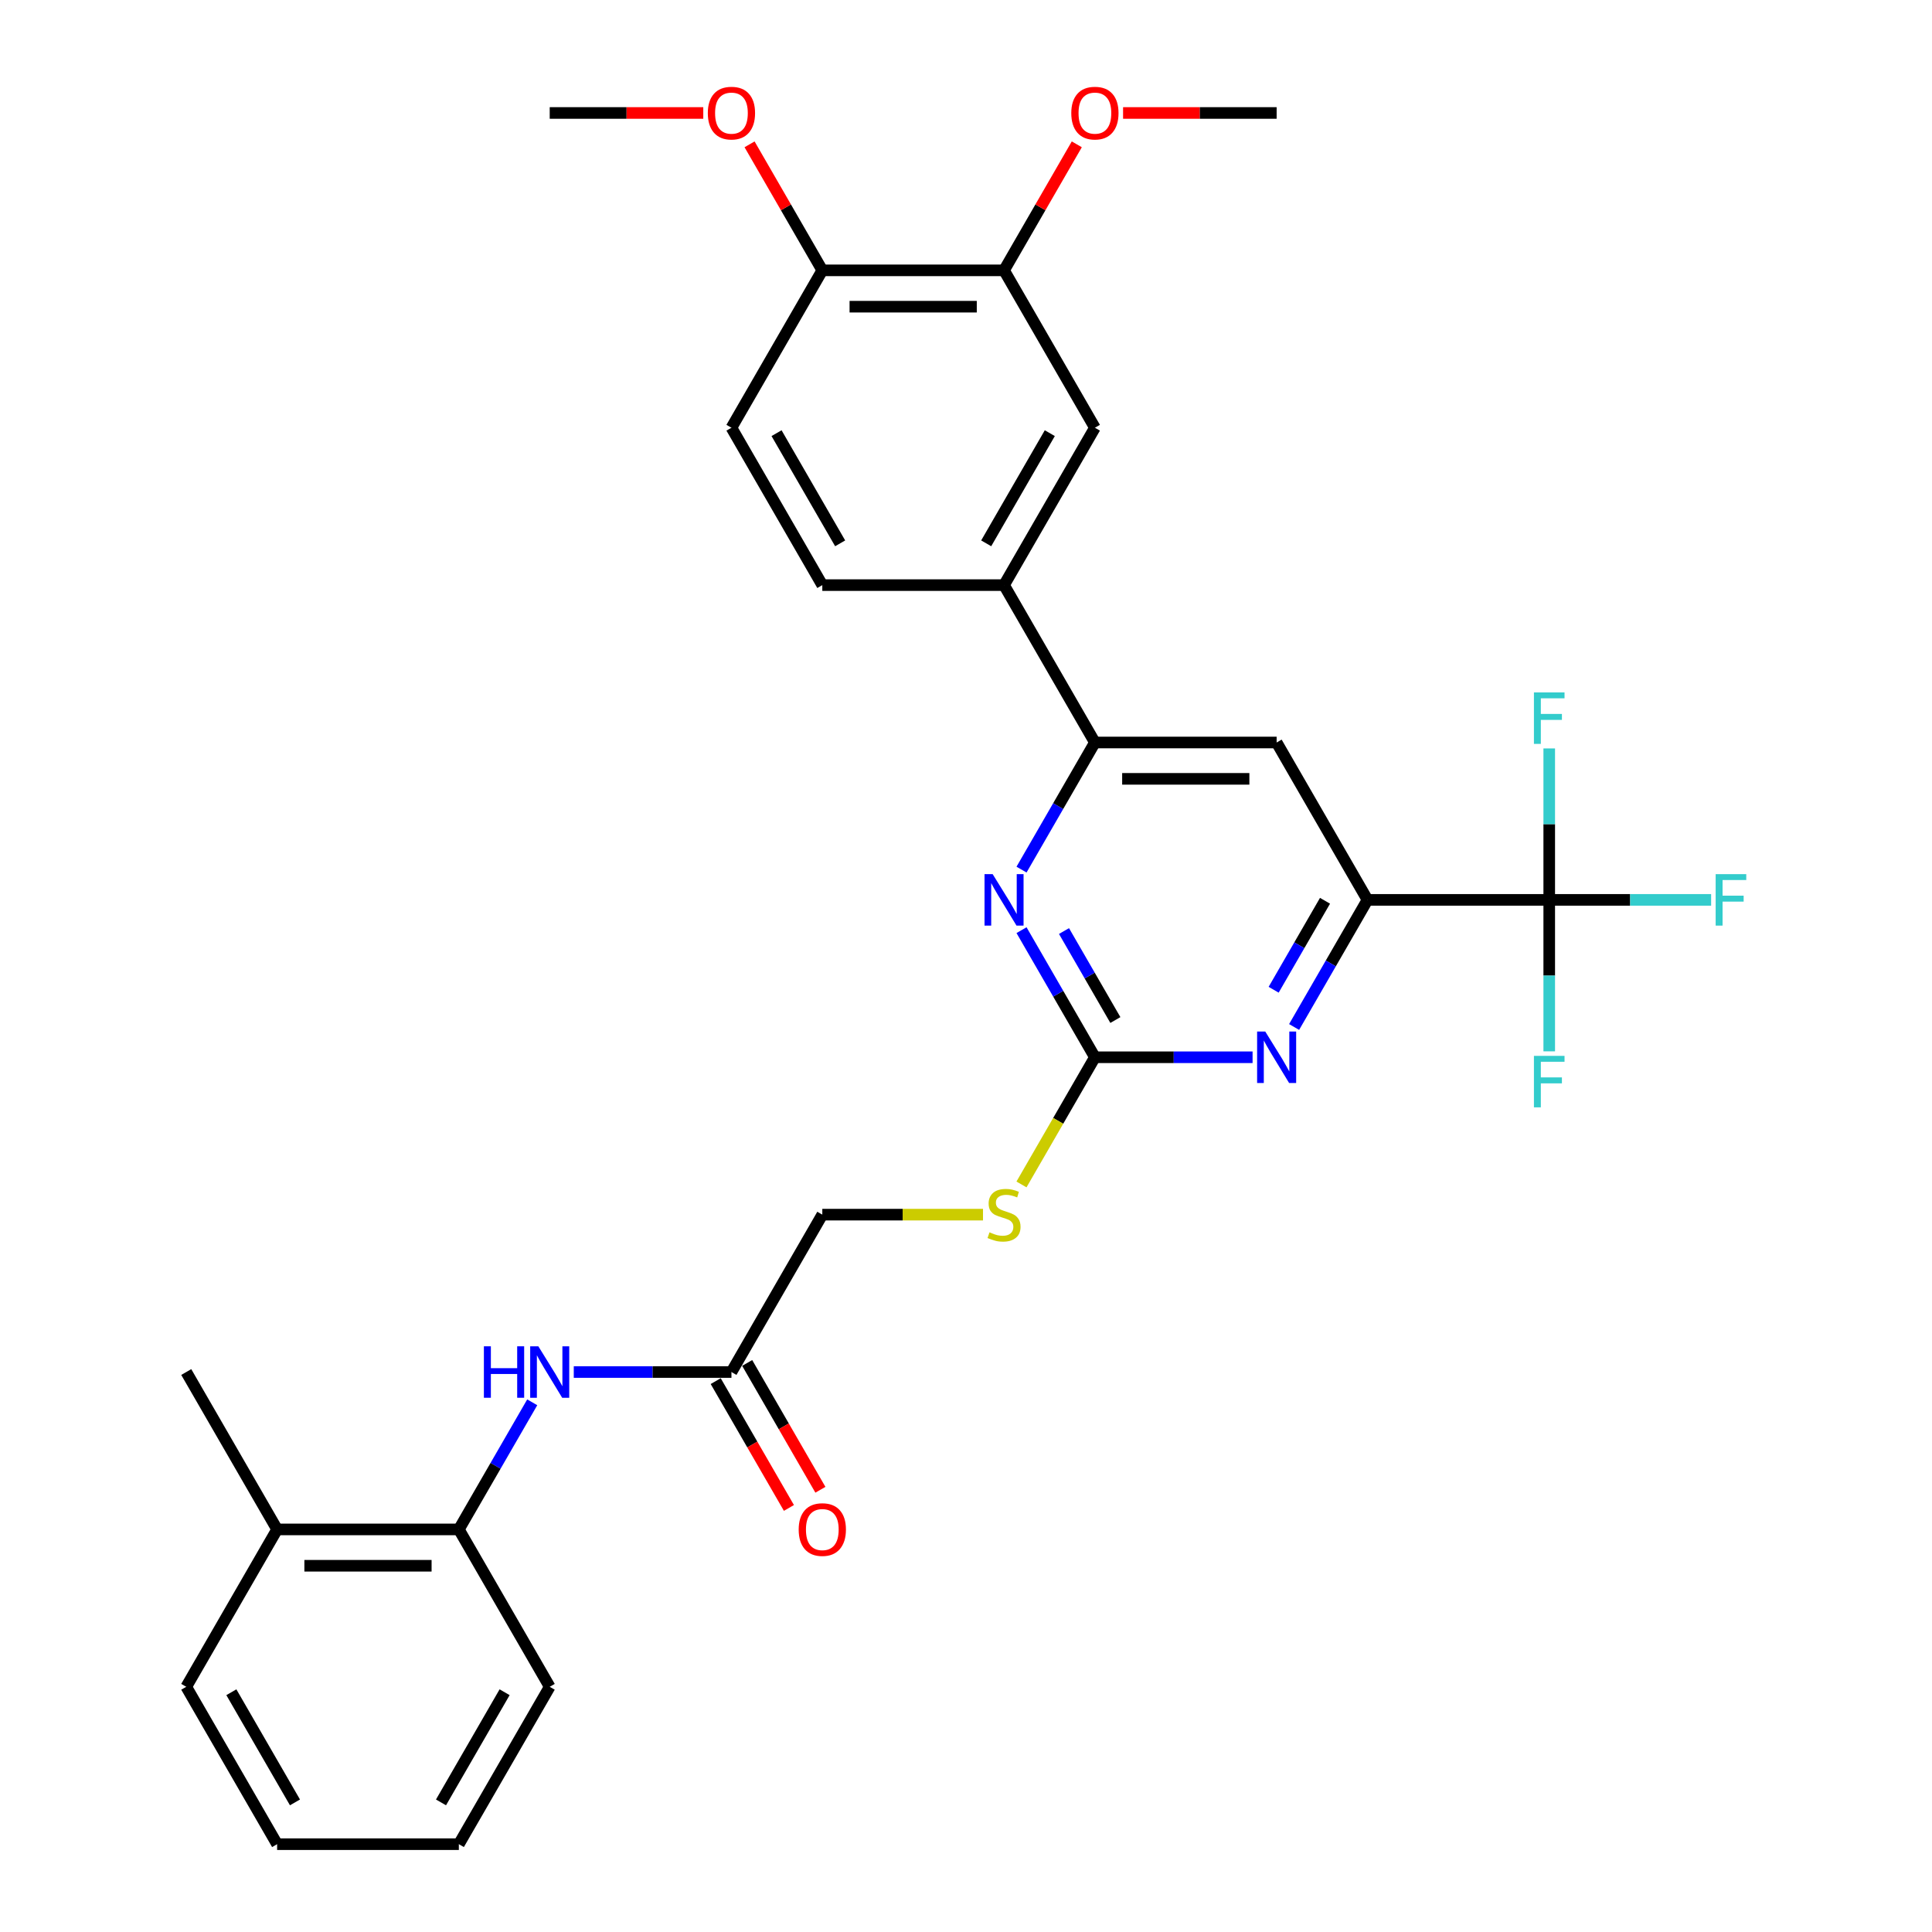 <?xml version='1.0' encoding='iso-8859-1'?>
<svg version='1.1' baseProfile='full'
              xmlns='http://www.w3.org/2000/svg'
                      xmlns:rdkit='http://www.rdkit.org/xml'
                      xmlns:xlink='http://www.w3.org/1999/xlink'
                  xml:space='preserve'
width='1000px' height='1000px' viewBox='0 0 1000 1000'>
<!-- END OF HEADER -->
<rect style='opacity:1.0;fill:#FFFFFF;stroke:none' width='1000' height='1000' x='0' y='0'> </rect>
<path class='bond-2' d='M 566.721,547.238 L 607.526,547.238' style='fill:none;fill-rule:evenodd;stroke:#000000;stroke-width:6px;stroke-linecap:butt;stroke-linejoin:miter;stroke-opacity:1' />
<path class='bond-2' d='M 607.526,547.238 L 648.331,547.238' style='fill:none;fill-rule:evenodd;stroke:#0000FF;stroke-width:6px;stroke-linecap:butt;stroke-linejoin:miter;stroke-opacity:1' />
<path class='bond-3' d='M 566.721,547.238 L 547.729,514.343' style='fill:none;fill-rule:evenodd;stroke:#000000;stroke-width:6px;stroke-linecap:butt;stroke-linejoin:miter;stroke-opacity:1' />
<path class='bond-3' d='M 547.729,514.343 L 528.737,481.448' style='fill:none;fill-rule:evenodd;stroke:#0000FF;stroke-width:6px;stroke-linecap:butt;stroke-linejoin:miter;stroke-opacity:1' />
<path class='bond-3' d='M 577.316,527.964 L 564.021,504.937' style='fill:none;fill-rule:evenodd;stroke:#000000;stroke-width:6px;stroke-linecap:butt;stroke-linejoin:miter;stroke-opacity:1' />
<path class='bond-3' d='M 564.021,504.937 L 550.727,481.91' style='fill:none;fill-rule:evenodd;stroke:#0000FF;stroke-width:6px;stroke-linecap:butt;stroke-linejoin:miter;stroke-opacity:1' />
<path class='bond-12' d='M 566.721,547.238 L 547.718,580.152' style='fill:none;fill-rule:evenodd;stroke:#000000;stroke-width:6px;stroke-linecap:butt;stroke-linejoin:miter;stroke-opacity:1' />
<path class='bond-12' d='M 547.718,580.152 L 528.715,613.067' style='fill:none;fill-rule:evenodd;stroke:#CCCC00;stroke-width:6px;stroke-linecap:butt;stroke-linejoin:miter;stroke-opacity:1' />
<path class='bond-0' d='M 801.88,465.777 L 707.816,465.777' style='fill:none;fill-rule:evenodd;stroke:#000000;stroke-width:6px;stroke-linecap:butt;stroke-linejoin:miter;stroke-opacity:1' />
<path class='bond-17' d='M 801.88,465.777 L 843.776,465.777' style='fill:none;fill-rule:evenodd;stroke:#000000;stroke-width:6px;stroke-linecap:butt;stroke-linejoin:miter;stroke-opacity:1' />
<path class='bond-17' d='M 843.776,465.777 L 885.672,465.777' style='fill:none;fill-rule:evenodd;stroke:#33CCCC;stroke-width:6px;stroke-linecap:butt;stroke-linejoin:miter;stroke-opacity:1' />
<path class='bond-18' d='M 801.88,465.777 L 801.88,504.973' style='fill:none;fill-rule:evenodd;stroke:#000000;stroke-width:6px;stroke-linecap:butt;stroke-linejoin:miter;stroke-opacity:1' />
<path class='bond-18' d='M 801.88,504.973 L 801.88,544.17' style='fill:none;fill-rule:evenodd;stroke:#33CCCC;stroke-width:6px;stroke-linecap:butt;stroke-linejoin:miter;stroke-opacity:1' />
<path class='bond-19' d='M 801.88,465.777 L 801.88,426.581' style='fill:none;fill-rule:evenodd;stroke:#000000;stroke-width:6px;stroke-linecap:butt;stroke-linejoin:miter;stroke-opacity:1' />
<path class='bond-19' d='M 801.88,426.581 L 801.88,387.385' style='fill:none;fill-rule:evenodd;stroke:#33CCCC;stroke-width:6px;stroke-linecap:butt;stroke-linejoin:miter;stroke-opacity:1' />
<path class='bond-1' d='M 707.816,465.777 L 688.824,498.672' style='fill:none;fill-rule:evenodd;stroke:#000000;stroke-width:6px;stroke-linecap:butt;stroke-linejoin:miter;stroke-opacity:1' />
<path class='bond-1' d='M 688.824,498.672 L 669.832,531.567' style='fill:none;fill-rule:evenodd;stroke:#0000FF;stroke-width:6px;stroke-linecap:butt;stroke-linejoin:miter;stroke-opacity:1' />
<path class='bond-1' d='M 685.827,466.239 L 672.532,489.266' style='fill:none;fill-rule:evenodd;stroke:#000000;stroke-width:6px;stroke-linecap:butt;stroke-linejoin:miter;stroke-opacity:1' />
<path class='bond-1' d='M 672.532,489.266 L 659.238,512.293' style='fill:none;fill-rule:evenodd;stroke:#0000FF;stroke-width:6px;stroke-linecap:butt;stroke-linejoin:miter;stroke-opacity:1' />
<path class='bond-31' d='M 707.816,465.777 L 660.785,384.316' style='fill:none;fill-rule:evenodd;stroke:#000000;stroke-width:6px;stroke-linecap:butt;stroke-linejoin:miter;stroke-opacity:1' />
<path class='bond-4' d='M 528.737,450.106 L 547.729,417.211' style='fill:none;fill-rule:evenodd;stroke:#0000FF;stroke-width:6px;stroke-linecap:butt;stroke-linejoin:miter;stroke-opacity:1' />
<path class='bond-4' d='M 547.729,417.211 L 566.721,384.316' style='fill:none;fill-rule:evenodd;stroke:#000000;stroke-width:6px;stroke-linecap:butt;stroke-linejoin:miter;stroke-opacity:1' />
<path class='bond-5' d='M 566.721,384.316 L 660.785,384.316' style='fill:none;fill-rule:evenodd;stroke:#000000;stroke-width:6px;stroke-linecap:butt;stroke-linejoin:miter;stroke-opacity:1' />
<path class='bond-5' d='M 580.831,403.128 L 646.675,403.128' style='fill:none;fill-rule:evenodd;stroke:#000000;stroke-width:6px;stroke-linecap:butt;stroke-linejoin:miter;stroke-opacity:1' />
<path class='bond-6' d='M 566.721,384.316 L 519.689,302.854' style='fill:none;fill-rule:evenodd;stroke:#000000;stroke-width:6px;stroke-linecap:butt;stroke-linejoin:miter;stroke-opacity:1' />
<path class='bond-9' d='M 519.689,302.854 L 566.721,221.393' style='fill:none;fill-rule:evenodd;stroke:#000000;stroke-width:6px;stroke-linecap:butt;stroke-linejoin:miter;stroke-opacity:1' />
<path class='bond-9' d='M 510.452,281.229 L 543.374,224.206' style='fill:none;fill-rule:evenodd;stroke:#000000;stroke-width:6px;stroke-linecap:butt;stroke-linejoin:miter;stroke-opacity:1' />
<path class='bond-14' d='M 519.689,302.854 L 425.626,302.854' style='fill:none;fill-rule:evenodd;stroke:#000000;stroke-width:6px;stroke-linecap:butt;stroke-linejoin:miter;stroke-opacity:1' />
<path class='bond-7' d='M 296.985,710.161 L 337.789,710.161' style='fill:none;fill-rule:evenodd;stroke:#0000FF;stroke-width:6px;stroke-linecap:butt;stroke-linejoin:miter;stroke-opacity:1' />
<path class='bond-7' d='M 337.789,710.161 L 378.594,710.161' style='fill:none;fill-rule:evenodd;stroke:#000000;stroke-width:6px;stroke-linecap:butt;stroke-linejoin:miter;stroke-opacity:1' />
<path class='bond-11' d='M 275.483,725.832 L 256.491,758.727' style='fill:none;fill-rule:evenodd;stroke:#0000FF;stroke-width:6px;stroke-linecap:butt;stroke-linejoin:miter;stroke-opacity:1' />
<path class='bond-11' d='M 256.491,758.727 L 237.499,791.623' style='fill:none;fill-rule:evenodd;stroke:#000000;stroke-width:6px;stroke-linecap:butt;stroke-linejoin:miter;stroke-opacity:1' />
<path class='bond-8' d='M 378.594,710.161 L 425.626,628.7' style='fill:none;fill-rule:evenodd;stroke:#000000;stroke-width:6px;stroke-linecap:butt;stroke-linejoin:miter;stroke-opacity:1' />
<path class='bond-15' d='M 370.448,714.864 L 389.397,747.684' style='fill:none;fill-rule:evenodd;stroke:#000000;stroke-width:6px;stroke-linecap:butt;stroke-linejoin:miter;stroke-opacity:1' />
<path class='bond-15' d='M 389.397,747.684 L 408.345,780.504' style='fill:none;fill-rule:evenodd;stroke:#FF0000;stroke-width:6px;stroke-linecap:butt;stroke-linejoin:miter;stroke-opacity:1' />
<path class='bond-15' d='M 386.74,705.458 L 405.689,738.278' style='fill:none;fill-rule:evenodd;stroke:#000000;stroke-width:6px;stroke-linecap:butt;stroke-linejoin:miter;stroke-opacity:1' />
<path class='bond-15' d='M 405.689,738.278 L 424.637,771.098' style='fill:none;fill-rule:evenodd;stroke:#FF0000;stroke-width:6px;stroke-linecap:butt;stroke-linejoin:miter;stroke-opacity:1' />
<path class='bond-10' d='M 566.721,221.393 L 519.689,139.931' style='fill:none;fill-rule:evenodd;stroke:#000000;stroke-width:6px;stroke-linecap:butt;stroke-linejoin:miter;stroke-opacity:1' />
<path class='bond-22' d='M 519.689,139.931 L 538.519,107.318' style='fill:none;fill-rule:evenodd;stroke:#000000;stroke-width:6px;stroke-linecap:butt;stroke-linejoin:miter;stroke-opacity:1' />
<path class='bond-22' d='M 538.519,107.318 L 557.348,74.706' style='fill:none;fill-rule:evenodd;stroke:#FF0000;stroke-width:6px;stroke-linecap:butt;stroke-linejoin:miter;stroke-opacity:1' />
<path class='bond-32' d='M 519.689,139.931 L 425.626,139.931' style='fill:none;fill-rule:evenodd;stroke:#000000;stroke-width:6px;stroke-linecap:butt;stroke-linejoin:miter;stroke-opacity:1' />
<path class='bond-32' d='M 505.58,158.744 L 439.735,158.744' style='fill:none;fill-rule:evenodd;stroke:#000000;stroke-width:6px;stroke-linecap:butt;stroke-linejoin:miter;stroke-opacity:1' />
<path class='bond-16' d='M 237.499,791.623 L 143.435,791.623' style='fill:none;fill-rule:evenodd;stroke:#000000;stroke-width:6px;stroke-linecap:butt;stroke-linejoin:miter;stroke-opacity:1' />
<path class='bond-16' d='M 223.389,810.435 L 157.545,810.435' style='fill:none;fill-rule:evenodd;stroke:#000000;stroke-width:6px;stroke-linecap:butt;stroke-linejoin:miter;stroke-opacity:1' />
<path class='bond-24' d='M 237.499,791.623 L 284.531,873.084' style='fill:none;fill-rule:evenodd;stroke:#000000;stroke-width:6px;stroke-linecap:butt;stroke-linejoin:miter;stroke-opacity:1' />
<path class='bond-21' d='M 508.797,628.7 L 467.211,628.7' style='fill:none;fill-rule:evenodd;stroke:#CCCC00;stroke-width:6px;stroke-linecap:butt;stroke-linejoin:miter;stroke-opacity:1' />
<path class='bond-21' d='M 467.211,628.7 L 425.626,628.7' style='fill:none;fill-rule:evenodd;stroke:#000000;stroke-width:6px;stroke-linecap:butt;stroke-linejoin:miter;stroke-opacity:1' />
<path class='bond-13' d='M 425.626,139.931 L 378.594,221.393' style='fill:none;fill-rule:evenodd;stroke:#000000;stroke-width:6px;stroke-linecap:butt;stroke-linejoin:miter;stroke-opacity:1' />
<path class='bond-23' d='M 425.626,139.931 L 406.797,107.318' style='fill:none;fill-rule:evenodd;stroke:#000000;stroke-width:6px;stroke-linecap:butt;stroke-linejoin:miter;stroke-opacity:1' />
<path class='bond-23' d='M 406.797,107.318 L 387.968,74.706' style='fill:none;fill-rule:evenodd;stroke:#FF0000;stroke-width:6px;stroke-linecap:butt;stroke-linejoin:miter;stroke-opacity:1' />
<path class='bond-20' d='M 425.626,302.854 L 378.594,221.393' style='fill:none;fill-rule:evenodd;stroke:#000000;stroke-width:6px;stroke-linecap:butt;stroke-linejoin:miter;stroke-opacity:1' />
<path class='bond-20' d='M 434.863,281.229 L 401.941,224.206' style='fill:none;fill-rule:evenodd;stroke:#000000;stroke-width:6px;stroke-linecap:butt;stroke-linejoin:miter;stroke-opacity:1' />
<path class='bond-25' d='M 143.435,791.623 L 96.403,710.161' style='fill:none;fill-rule:evenodd;stroke:#000000;stroke-width:6px;stroke-linecap:butt;stroke-linejoin:miter;stroke-opacity:1' />
<path class='bond-26' d='M 143.435,791.623 L 96.403,873.084' style='fill:none;fill-rule:evenodd;stroke:#000000;stroke-width:6px;stroke-linecap:butt;stroke-linejoin:miter;stroke-opacity:1' />
<path class='bond-27' d='M 581.301,58.47 L 621.043,58.47' style='fill:none;fill-rule:evenodd;stroke:#FF0000;stroke-width:6px;stroke-linecap:butt;stroke-linejoin:miter;stroke-opacity:1' />
<path class='bond-27' d='M 621.043,58.47 L 660.785,58.47' style='fill:none;fill-rule:evenodd;stroke:#000000;stroke-width:6px;stroke-linecap:butt;stroke-linejoin:miter;stroke-opacity:1' />
<path class='bond-28' d='M 364.014,58.47 L 324.272,58.47' style='fill:none;fill-rule:evenodd;stroke:#FF0000;stroke-width:6px;stroke-linecap:butt;stroke-linejoin:miter;stroke-opacity:1' />
<path class='bond-28' d='M 324.272,58.47 L 284.531,58.47' style='fill:none;fill-rule:evenodd;stroke:#000000;stroke-width:6px;stroke-linecap:butt;stroke-linejoin:miter;stroke-opacity:1' />
<path class='bond-29' d='M 284.531,873.084 L 237.499,954.545' style='fill:none;fill-rule:evenodd;stroke:#000000;stroke-width:6px;stroke-linecap:butt;stroke-linejoin:miter;stroke-opacity:1' />
<path class='bond-29' d='M 261.184,875.897 L 228.261,932.92' style='fill:none;fill-rule:evenodd;stroke:#000000;stroke-width:6px;stroke-linecap:butt;stroke-linejoin:miter;stroke-opacity:1' />
<path class='bond-33' d='M 96.403,873.084 L 143.435,954.545' style='fill:none;fill-rule:evenodd;stroke:#000000;stroke-width:6px;stroke-linecap:butt;stroke-linejoin:miter;stroke-opacity:1' />
<path class='bond-33' d='M 119.751,875.897 L 152.673,932.92' style='fill:none;fill-rule:evenodd;stroke:#000000;stroke-width:6px;stroke-linecap:butt;stroke-linejoin:miter;stroke-opacity:1' />
<path class='bond-30' d='M 237.499,954.545 L 143.435,954.545' style='fill:none;fill-rule:evenodd;stroke:#000000;stroke-width:6px;stroke-linecap:butt;stroke-linejoin:miter;stroke-opacity:1' />
<path  class='atom-3' d='M 654.896 533.919
L 663.625 548.029
Q 664.491 549.421, 665.883 551.942
Q 667.275 554.463, 667.35 554.613
L 667.35 533.919
L 670.887 533.919
L 670.887 560.558
L 667.237 560.558
L 657.869 545.131
Q 656.778 543.325, 655.611 541.256
Q 654.482 539.187, 654.144 538.547
L 654.144 560.558
L 650.682 560.558
L 650.682 533.919
L 654.896 533.919
' fill='#0000FF'/>
<path  class='atom-4' d='M 513.801 452.458
L 522.53 466.567
Q 523.395 467.959, 524.788 470.48
Q 526.18 473.001, 526.255 473.152
L 526.255 452.458
L 529.792 452.458
L 529.792 479.096
L 526.142 479.096
L 516.773 463.67
Q 515.682 461.864, 514.516 459.795
Q 513.387 457.725, 513.048 457.086
L 513.048 479.096
L 509.587 479.096
L 509.587 452.458
L 513.801 452.458
' fill='#0000FF'/>
<path  class='atom-8' d='M 250.461 696.842
L 254.073 696.842
L 254.073 708.167
L 267.693 708.167
L 267.693 696.842
L 271.305 696.842
L 271.305 723.481
L 267.693 723.481
L 267.693 711.177
L 254.073 711.177
L 254.073 723.481
L 250.461 723.481
L 250.461 696.842
' fill='#0000FF'/>
<path  class='atom-8' d='M 278.642 696.842
L 287.371 710.951
Q 288.237 712.344, 289.629 714.864
Q 291.021 717.385, 291.096 717.536
L 291.096 696.842
L 294.633 696.842
L 294.633 723.481
L 290.983 723.481
L 281.615 708.054
Q 280.523 706.248, 279.357 704.179
Q 278.228 702.109, 277.89 701.47
L 277.89 723.481
L 274.428 723.481
L 274.428 696.842
L 278.642 696.842
' fill='#0000FF'/>
<path  class='atom-13' d='M 512.164 637.843
Q 512.465 637.956, 513.707 638.482
Q 514.949 639.009, 516.303 639.348
Q 517.695 639.649, 519.05 639.649
Q 521.571 639.649, 523.038 638.445
Q 524.505 637.203, 524.505 635.059
Q 524.505 633.591, 523.753 632.688
Q 523.038 631.785, 521.909 631.296
Q 520.781 630.807, 518.899 630.243
Q 516.529 629.528, 515.099 628.85
Q 513.707 628.173, 512.691 626.743
Q 511.713 625.314, 511.713 622.906
Q 511.713 619.557, 513.97 617.487
Q 516.265 615.418, 520.781 615.418
Q 523.866 615.418, 527.365 616.885
L 526.5 619.783
Q 523.301 618.466, 520.893 618.466
Q 518.297 618.466, 516.867 619.557
Q 515.438 620.61, 515.475 622.454
Q 515.475 623.884, 516.19 624.749
Q 516.943 625.615, 517.996 626.104
Q 519.087 626.593, 520.893 627.157
Q 523.301 627.91, 524.731 628.662
Q 526.161 629.415, 527.177 630.957
Q 528.23 632.462, 528.23 635.059
Q 528.23 638.746, 525.747 640.74
Q 523.301 642.697, 519.2 642.697
Q 516.83 642.697, 515.024 642.17
Q 513.255 641.681, 511.148 640.815
L 512.164 637.843
' fill='#CCCC00'/>
<path  class='atom-16' d='M 413.398 791.698
Q 413.398 785.302, 416.558 781.727
Q 419.719 778.153, 425.626 778.153
Q 431.533 778.153, 434.694 781.727
Q 437.854 785.302, 437.854 791.698
Q 437.854 798.169, 434.656 801.857
Q 431.458 805.506, 425.626 805.506
Q 419.756 805.506, 416.558 801.857
Q 413.398 798.207, 413.398 791.698
M 425.626 802.496
Q 429.689 802.496, 431.872 799.787
Q 434.092 797.041, 434.092 791.698
Q 434.092 786.468, 431.872 783.834
Q 429.689 781.163, 425.626 781.163
Q 421.562 781.163, 419.342 783.797
Q 417.16 786.43, 417.16 791.698
Q 417.16 797.078, 419.342 799.787
Q 421.562 802.496, 425.626 802.496
' fill='#FF0000'/>
<path  class='atom-18' d='M 888.023 452.458
L 903.864 452.458
L 903.864 455.505
L 891.598 455.505
L 891.598 463.595
L 902.509 463.595
L 902.509 466.68
L 891.598 466.68
L 891.598 479.096
L 888.023 479.096
L 888.023 452.458
' fill='#33CCCC'/>
<path  class='atom-19' d='M 793.96 546.521
L 809.8 546.521
L 809.8 549.569
L 797.534 549.569
L 797.534 557.658
L 808.446 557.658
L 808.446 560.744
L 797.534 560.744
L 797.534 573.16
L 793.96 573.16
L 793.96 546.521
' fill='#33CCCC'/>
<path  class='atom-20' d='M 793.96 358.394
L 809.8 358.394
L 809.8 361.442
L 797.534 361.442
L 797.534 369.531
L 808.446 369.531
L 808.446 372.617
L 797.534 372.617
L 797.534 385.033
L 793.96 385.033
L 793.96 358.394
' fill='#33CCCC'/>
<path  class='atom-23' d='M 554.493 58.545
Q 554.493 52.149, 557.653 48.575
Q 560.814 45, 566.721 45
Q 572.628 45, 575.789 48.575
Q 578.949 52.149, 578.949 58.545
Q 578.949 65.017, 575.751 68.704
Q 572.553 72.354, 566.721 72.354
Q 560.852 72.354, 557.653 68.704
Q 554.493 65.055, 554.493 58.545
M 566.721 69.344
Q 570.785 69.344, 572.967 66.635
Q 575.187 63.888, 575.187 58.545
Q 575.187 53.315, 572.967 50.682
Q 570.785 48.01, 566.721 48.01
Q 562.658 48.01, 560.438 50.644
Q 558.255 53.278, 558.255 58.545
Q 558.255 63.926, 560.438 66.635
Q 562.658 69.344, 566.721 69.344
' fill='#FF0000'/>
<path  class='atom-24' d='M 366.366 58.545
Q 366.366 52.149, 369.526 48.575
Q 372.687 45, 378.594 45
Q 384.501 45, 387.662 48.575
Q 390.822 52.149, 390.822 58.545
Q 390.822 65.017, 387.624 68.704
Q 384.426 72.354, 378.594 72.354
Q 372.725 72.354, 369.526 68.704
Q 366.366 65.055, 366.366 58.545
M 378.594 69.344
Q 382.658 69.344, 384.84 66.635
Q 387.06 63.888, 387.06 58.545
Q 387.06 53.315, 384.84 50.682
Q 382.658 48.01, 378.594 48.01
Q 374.531 48.01, 372.311 50.644
Q 370.128 53.278, 370.128 58.545
Q 370.128 63.926, 372.311 66.635
Q 374.531 69.344, 378.594 69.344
' fill='#FF0000'/>
</svg>

